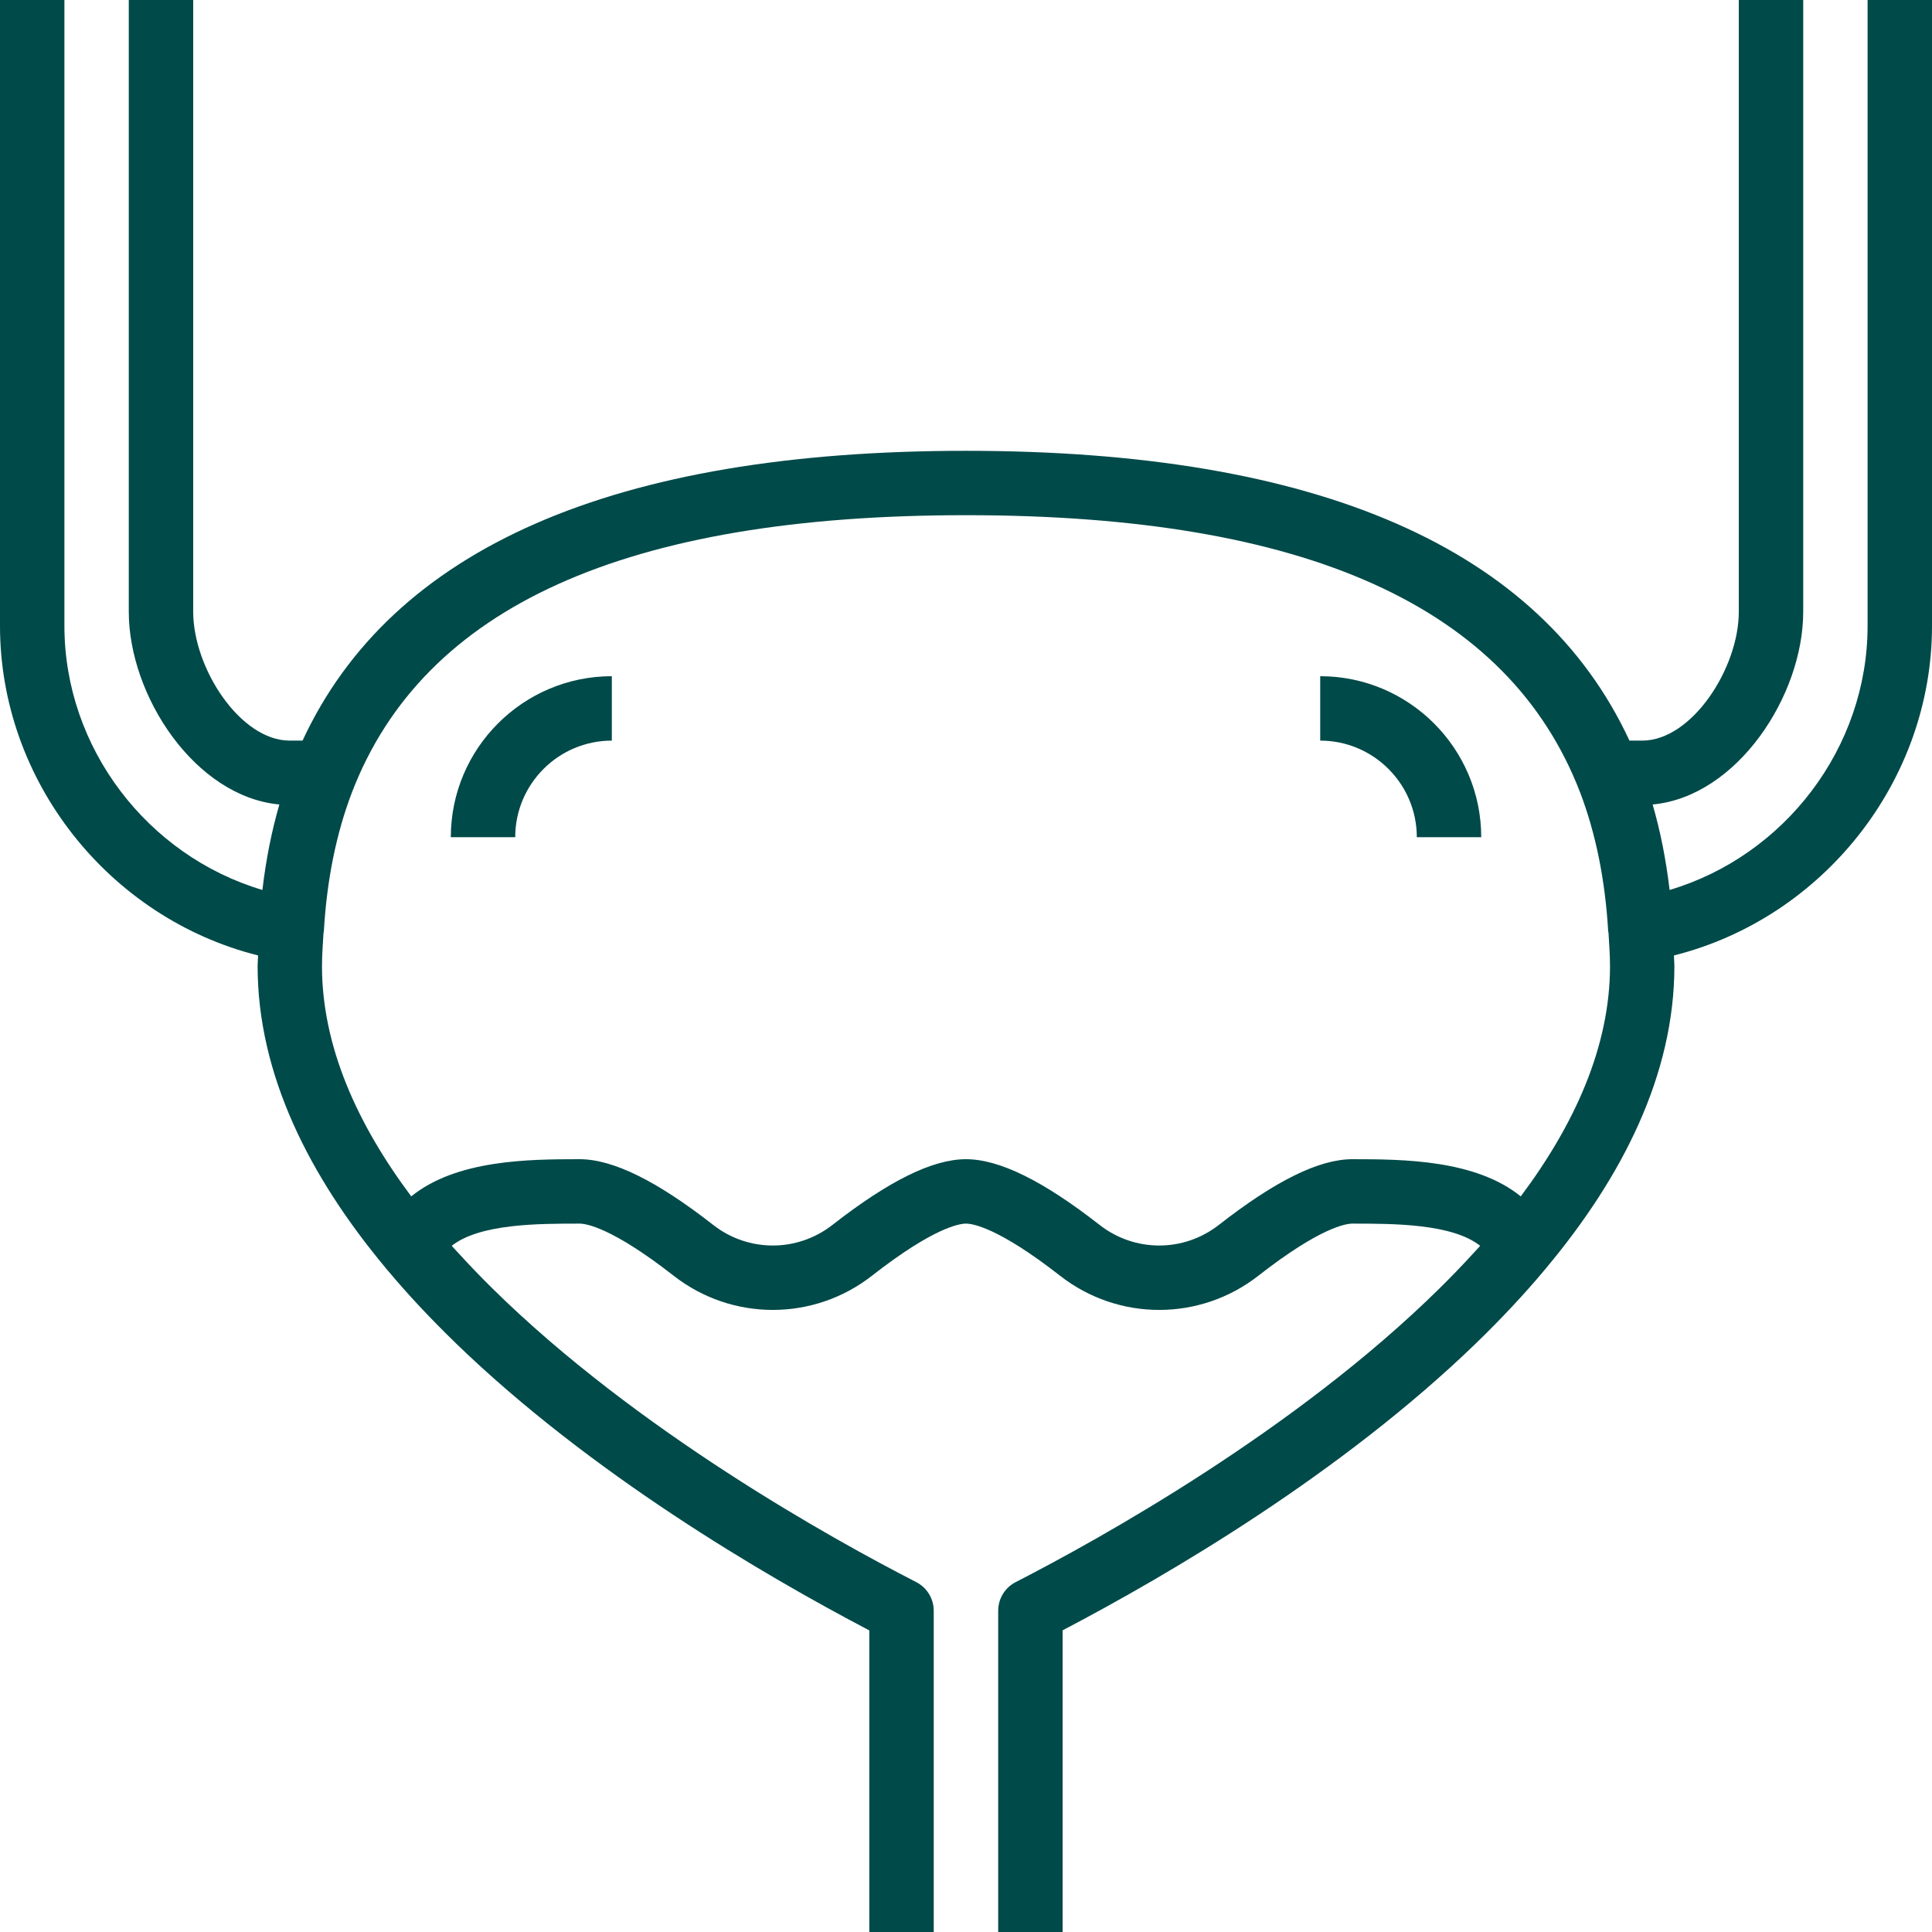 <svg width="50" height="50" viewBox="0 0 50 50" fill="none" xmlns="http://www.w3.org/2000/svg">
<path d="M48.333 16.198C48.333 19.354 46.185 22.147 43.209 23.032C43.118 22.255 42.972 21.517 42.77 20.82C44.952 20.618 46.667 18.009 46.667 15.833V0H45V15.833C45 17.289 43.788 19.167 42.5 19.167H42.17C39.859 14.185 34.112 11.667 25 11.667C15.887 11.667 10.141 14.185 7.83 19.167H7.5C6.213 19.167 5 17.289 5 15.833V0H3.333V15.833C3.333 18.009 5.048 20.618 7.23 20.82C7.028 21.517 6.882 22.255 6.791 23.032C3.815 22.146 1.667 19.354 1.667 16.198V0H0V16.198C0 20.218 2.823 23.758 6.679 24.727C6.678 24.82 6.667 24.906 6.667 25C6.667 27.814 8.013 30.453 9.976 32.809C9.977 32.812 9.978 32.814 9.98 32.817C9.992 32.831 10.005 32.844 10.017 32.858C10.563 33.511 11.157 34.142 11.783 34.748C11.789 34.754 11.795 34.761 11.801 34.767C15.274 38.126 19.717 40.737 22.498 42.195V50H24.165V41.687C24.165 41.374 23.99 41.087 23.712 40.945C21.554 39.838 16.477 37.026 12.744 33.345C12.438 33.043 12.145 32.738 11.866 32.432C11.807 32.369 11.748 32.307 11.69 32.242C12.416 31.667 13.937 31.667 15 31.667C15.166 31.667 15.831 31.764 17.433 33.015C18.943 34.196 21.057 34.196 22.567 33.015C24.169 31.764 24.834 31.667 25 31.667C25.166 31.667 25.831 31.764 27.433 33.015C28.943 34.196 31.057 34.196 32.567 33.015C34.169 31.764 34.834 31.667 35 31.667C36.063 31.667 37.584 31.667 38.307 32.242C38.25 32.307 38.19 32.369 38.132 32.432C37.853 32.739 37.559 33.043 37.253 33.345C33.52 37.026 28.443 39.838 26.286 40.945C26.008 41.087 25.833 41.374 25.833 41.687V50H27.5V42.193C30.282 40.736 34.725 38.124 38.197 34.766C38.204 34.76 38.21 34.753 38.216 34.747C38.842 34.14 39.435 33.51 39.982 32.857C39.993 32.843 40.007 32.829 40.018 32.815C40.02 32.812 40.021 32.81 40.023 32.807C41.987 30.453 43.333 27.814 43.333 25C43.333 24.906 43.322 24.82 43.321 24.727C47.177 23.758 50 20.218 50 16.198V0H48.333V16.198ZM39.357 30.962C38.187 30.016 36.331 30 35 30C34.138 30 33.007 30.557 31.542 31.702C30.633 32.411 29.367 32.411 28.459 31.702C26.993 30.557 25.862 30 25 30C24.138 30 23.007 30.557 21.542 31.702C20.633 32.411 19.367 32.411 18.459 31.702C16.993 30.557 15.862 30 15 30C13.669 30 11.813 30.016 10.643 30.962C9.248 29.098 8.333 27.082 8.333 25C8.333 24.703 8.357 24.422 8.373 24.137C8.373 24.126 8.38 24.117 8.381 24.106C8.458 22.762 8.707 21.557 9.109 20.505C10.96 15.697 16.197 13.333 25 13.333C33.803 13.333 39.04 15.697 40.892 20.505C41.294 21.557 41.542 22.762 41.62 24.106C41.621 24.117 41.627 24.126 41.628 24.137C41.643 24.422 41.667 24.703 41.667 25C41.667 27.082 40.752 29.098 39.357 30.962Z" fill="#004A49"/>
<path d="M34.167 17.5V19.167C35.545 19.167 36.667 20.288 36.667 21.667H38.334C38.334 19.369 36.465 17.5 34.167 17.5Z" fill="#004A49"/>
<path d="M11.667 21.667H13.334C13.334 20.288 14.455 19.167 15.834 19.167V17.5C13.536 17.5 11.667 19.369 11.667 21.667Z" fill="#004A49"/>
</svg>
